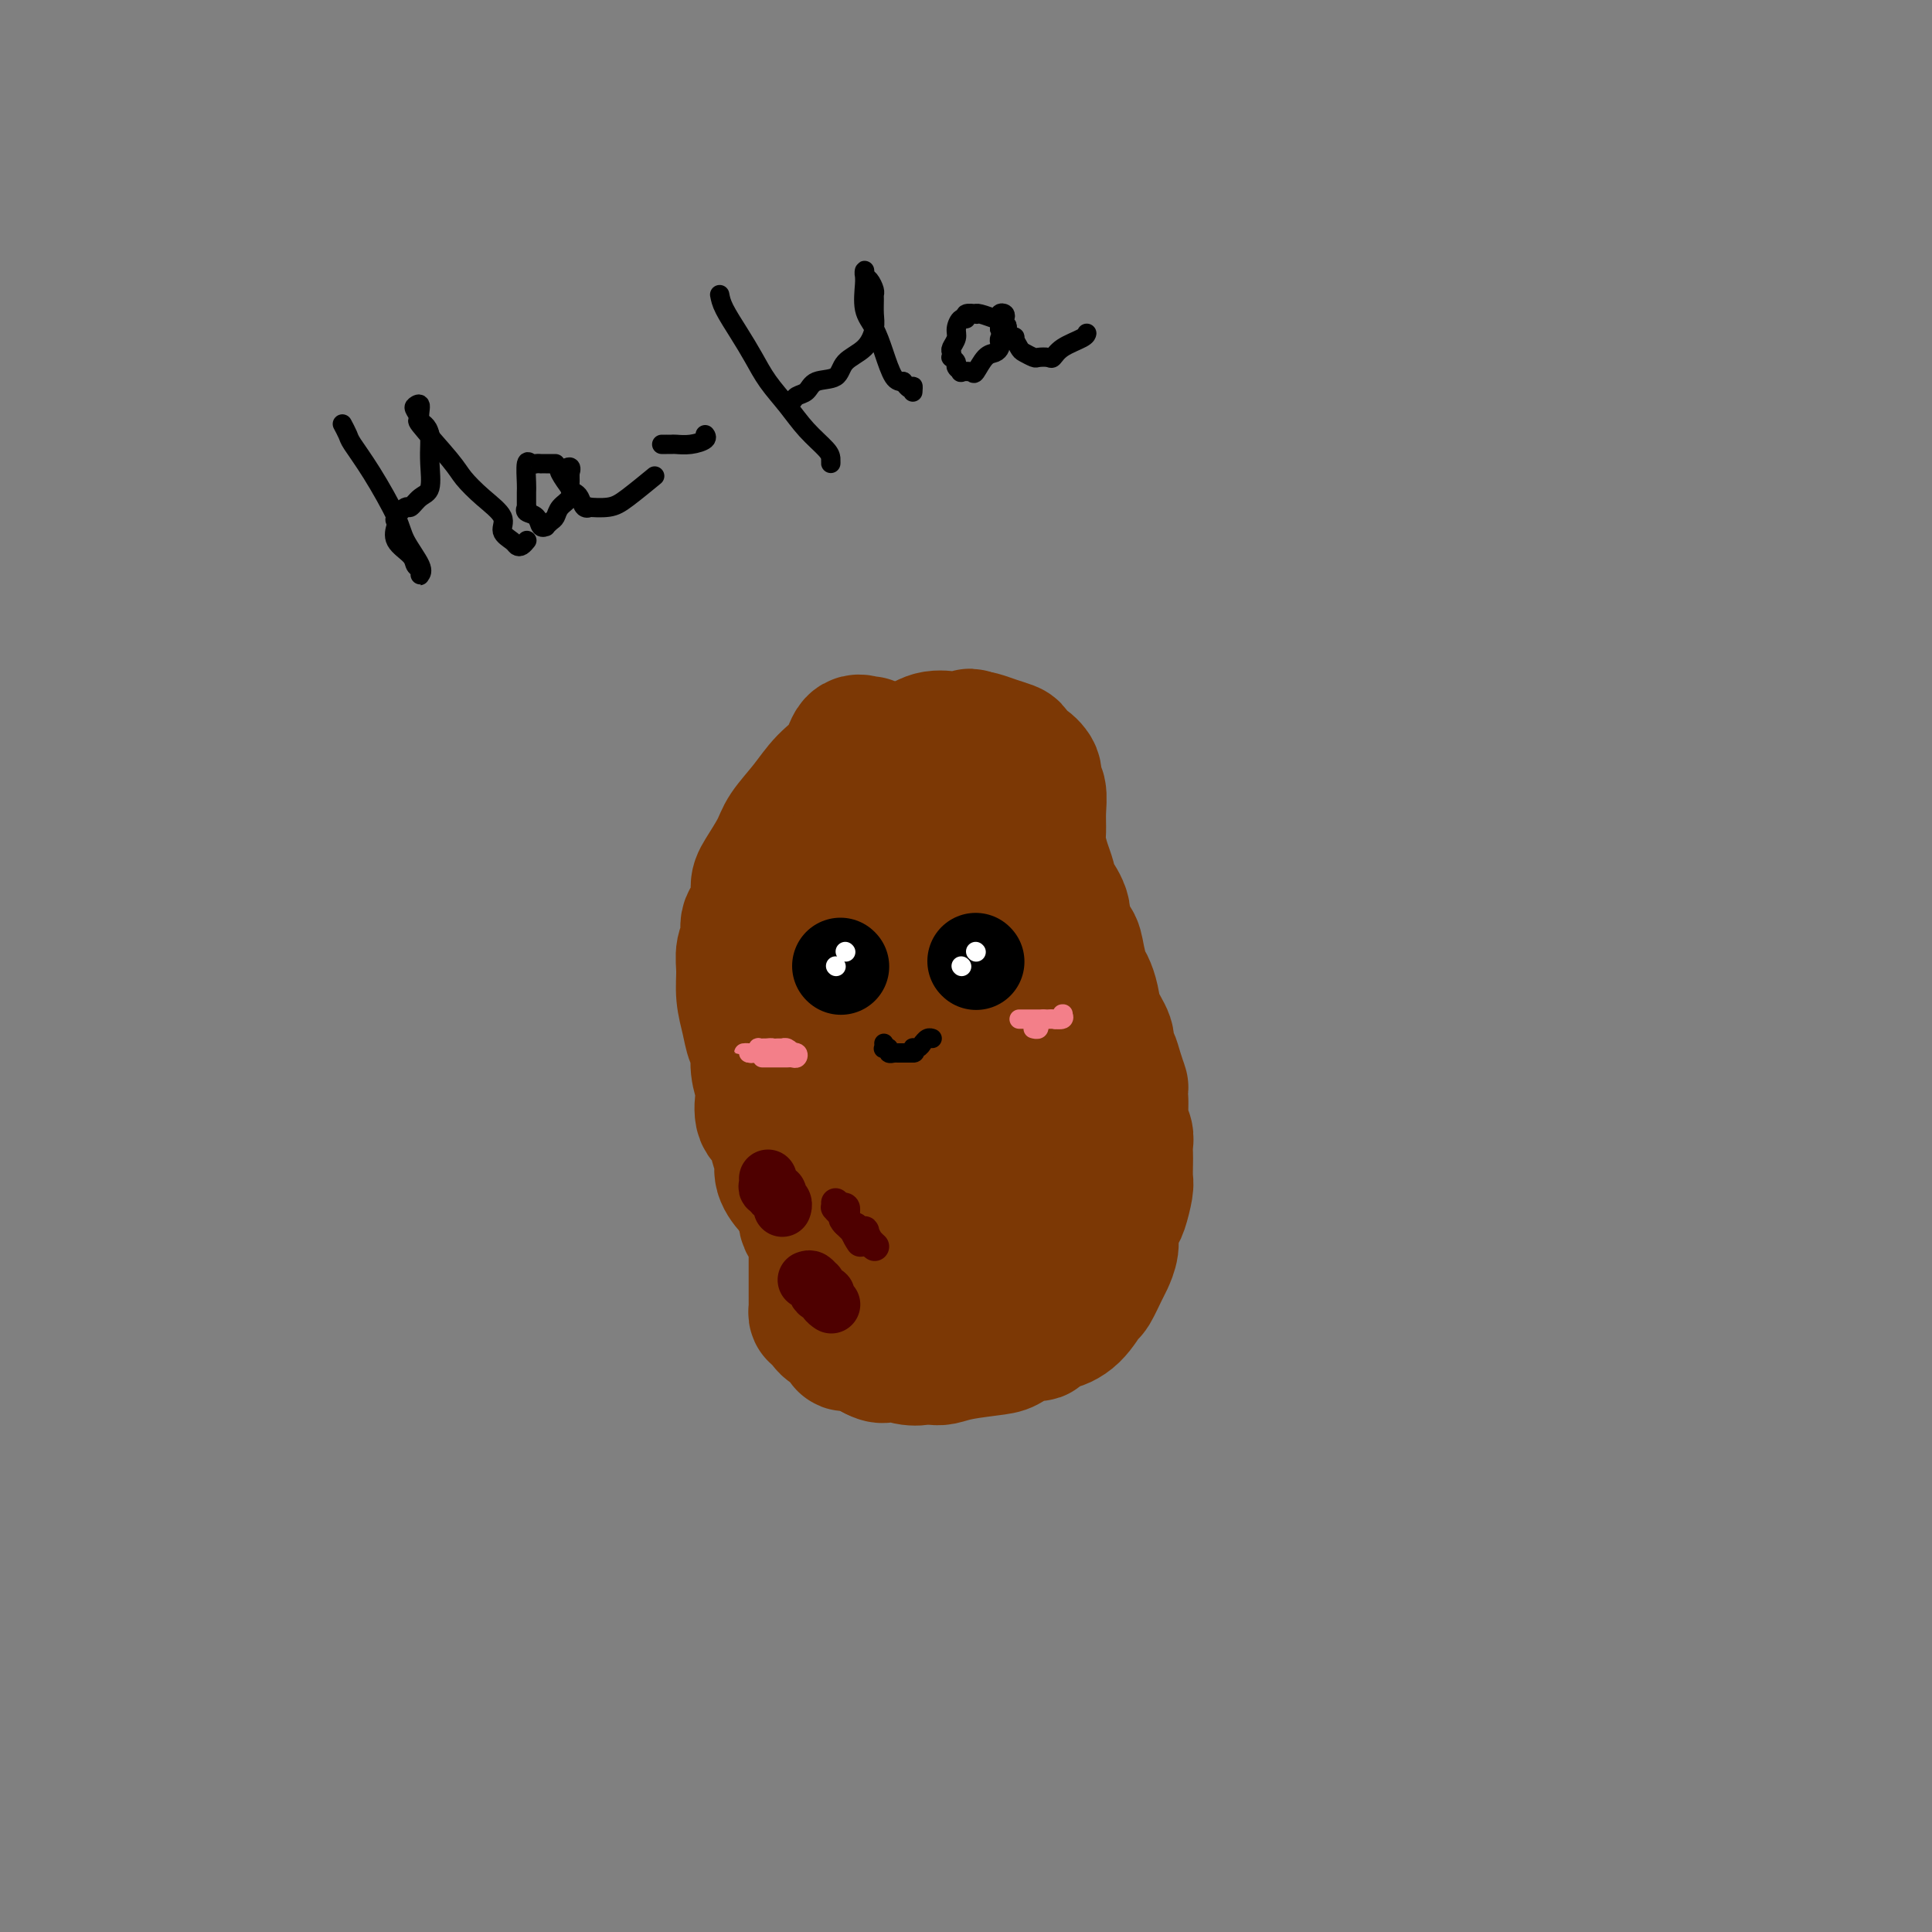 <svg viewBox='0 0 400 400' version='1.1' xmlns='http://www.w3.org/2000/svg' xmlns:xlink='http://www.w3.org/1999/xlink'><rect x="0" y="0" width="400" height="400" fill="#808080" stroke="none"/><g fill='none' stroke='#7C3805' stroke-width='28' stroke-linecap='round' stroke-linejoin='round'><path d='M180,154c-0.474,-0.026 -0.948,-0.052 -1,0c-0.052,0.052 0.318,0.182 0,0c-0.318,-0.182 -1.325,-0.678 -2,0c-0.675,0.678 -1.019,2.528 -2,4c-0.981,1.472 -2.599,2.565 -4,4c-1.401,1.435 -2.586,3.212 -4,5c-1.414,1.788 -3.056,3.588 -4,5c-0.944,1.412 -1.189,2.436 -2,4c-0.811,1.564 -2.188,3.668 -3,5c-0.812,1.332 -1.059,1.892 -1,3c0.059,1.108 0.422,2.763 0,4c-0.422,1.237 -1.631,2.055 -2,3c-0.369,0.945 0.100,2.016 0,3c-0.100,0.984 -0.770,1.882 -1,3c-0.230,1.118 -0.019,2.458 0,4c0.019,1.542 -0.154,3.286 0,5c0.154,1.714 0.633,3.398 1,5c0.367,1.602 0.621,3.123 1,4c0.379,0.877 0.884,1.111 1,2c0.116,0.889 -0.158,2.435 0,4c0.158,1.565 0.749,3.150 1,4c0.251,0.850 0.163,0.965 0,2c-0.163,1.035 -0.399,2.990 0,4c0.399,1.010 1.434,1.077 2,2c0.566,0.923 0.663,2.703 1,4c0.337,1.297 0.915,2.110 1,3c0.085,0.890 -0.323,1.855 0,3c0.323,1.145 1.378,2.470 2,3c0.622,0.530 0.811,0.265 1,0'/><path d='M165,246c1.249,2.267 0.871,0.433 1,0c0.129,-0.433 0.765,0.535 1,1c0.235,0.465 0.071,0.428 0,1c-0.071,0.572 -0.047,1.753 0,2c0.047,0.247 0.118,-0.441 0,0c-0.118,0.441 -0.424,2.012 0,3c0.424,0.988 1.578,1.392 2,2c0.422,0.608 0.113,1.419 0,2c-0.113,0.581 -0.030,0.933 0,1c0.030,0.067 0.008,-0.149 0,0c-0.008,0.149 -0.002,0.665 0,1c0.002,0.335 0.001,0.489 0,1c-0.001,0.511 -0.000,1.379 0,2c0.000,0.621 0.000,0.995 0,1c-0.000,0.005 -0.000,-0.360 0,0c0.000,0.360 0.000,1.444 0,2c-0.000,0.556 -0.001,0.584 0,1c0.001,0.416 0.003,1.221 0,2c-0.003,0.779 -0.011,1.532 0,2c0.011,0.468 0.041,0.650 0,1c-0.041,0.350 -0.153,0.867 0,1c0.153,0.133 0.569,-0.118 1,0c0.431,0.118 0.876,0.604 1,1c0.124,0.396 -0.072,0.702 0,1c0.072,0.298 0.413,0.587 1,1c0.587,0.413 1.421,0.951 2,1c0.579,0.049 0.904,-0.390 1,0c0.096,0.390 -0.036,1.610 0,2c0.036,0.390 0.240,-0.049 1,0c0.760,0.049 2.074,0.585 3,1c0.926,0.415 1.463,0.707 2,1'/><path d='M181,280c2.344,1.332 2.203,0.160 3,0c0.797,-0.160 2.530,0.690 4,1c1.470,0.310 2.675,0.080 3,0c0.325,-0.080 -0.232,-0.011 0,0c0.232,0.011 1.253,-0.037 2,0c0.747,0.037 1.218,0.160 2,0c0.782,-0.160 1.873,-0.601 4,-1c2.127,-0.399 5.291,-0.756 7,-1c1.709,-0.244 1.965,-0.376 3,-1c1.035,-0.624 2.850,-1.740 4,-2c1.150,-0.260 1.636,0.336 2,0c0.364,-0.336 0.607,-1.603 1,-2c0.393,-0.397 0.935,0.076 2,0c1.065,-0.076 2.652,-0.701 4,-2c1.348,-1.299 2.456,-3.271 3,-4c0.544,-0.729 0.523,-0.214 1,-1c0.477,-0.786 1.451,-2.872 2,-4c0.549,-1.128 0.672,-1.297 1,-2c0.328,-0.703 0.862,-1.939 1,-3c0.138,-1.061 -0.121,-1.946 0,-3c0.121,-1.054 0.621,-2.278 1,-3c0.379,-0.722 0.638,-0.942 1,-2c0.362,-1.058 0.829,-2.955 1,-4c0.171,-1.045 0.047,-1.239 0,-2c-0.047,-0.761 -0.016,-2.091 0,-3c0.016,-0.909 0.018,-1.398 0,-2c-0.018,-0.602 -0.057,-1.319 0,-2c0.057,-0.681 0.211,-1.327 0,-2c-0.211,-0.673 -0.788,-1.374 -1,-2c-0.212,-0.626 -0.061,-1.179 0,-2c0.061,-0.821 0.030,-1.911 0,-3'/><path d='M232,228c-0.105,-3.323 0.131,-2.632 0,-3c-0.131,-0.368 -0.630,-1.795 -1,-3c-0.370,-1.205 -0.610,-2.188 -1,-3c-0.390,-0.812 -0.931,-1.453 -1,-2c-0.069,-0.547 0.332,-0.998 0,-2c-0.332,-1.002 -1.399,-2.554 -2,-4c-0.601,-1.446 -0.737,-2.786 -1,-4c-0.263,-1.214 -0.653,-2.301 -1,-3c-0.347,-0.699 -0.652,-1.008 -1,-2c-0.348,-0.992 -0.741,-2.667 -1,-4c-0.259,-1.333 -0.384,-2.324 -1,-3c-0.616,-0.676 -1.723,-1.036 -2,-2c-0.277,-0.964 0.276,-2.530 0,-4c-0.276,-1.470 -1.380,-2.843 -2,-4c-0.620,-1.157 -0.755,-2.097 -1,-3c-0.245,-0.903 -0.600,-1.768 -1,-3c-0.400,-1.232 -0.843,-2.830 -1,-4c-0.157,-1.170 -0.026,-1.913 0,-3c0.026,-1.087 -0.052,-2.520 0,-4c0.052,-1.480 0.235,-3.008 0,-4c-0.235,-0.992 -0.890,-1.450 -1,-2c-0.110,-0.550 0.323,-1.194 0,-2c-0.323,-0.806 -1.401,-1.774 -2,-2c-0.599,-0.226 -0.717,0.290 -1,0c-0.283,-0.290 -0.731,-1.384 -1,-2c-0.269,-0.616 -0.361,-0.753 -1,-1c-0.639,-0.247 -1.826,-0.605 -3,-1c-1.174,-0.395 -2.335,-0.827 -3,-1c-0.665,-0.173 -0.832,-0.086 -1,0'/><path d='M202,153c-1.980,-1.081 -0.931,-0.283 -1,0c-0.069,0.283 -1.254,0.050 -2,0c-0.746,-0.050 -1.051,0.082 -2,0c-0.949,-0.082 -2.543,-0.379 -4,0c-1.457,0.379 -2.778,1.432 -4,2c-1.222,0.568 -2.344,0.650 -3,1c-0.656,0.350 -0.844,0.968 -2,2c-1.156,1.032 -3.280,2.477 -4,4c-0.720,1.523 -0.035,3.123 0,4c0.035,0.877 -0.578,1.031 -1,2c-0.422,0.969 -0.651,2.755 -1,4c-0.349,1.245 -0.818,1.951 -1,3c-0.182,1.049 -0.078,2.443 0,5c0.078,2.557 0.129,6.279 0,9c-0.129,2.721 -0.438,4.443 0,6c0.438,1.557 1.623,2.949 2,4c0.377,1.051 -0.055,1.759 0,2c0.055,0.241 0.597,0.013 1,0c0.403,-0.013 0.668,0.188 1,0c0.332,-0.188 0.733,-0.766 1,-1c0.267,-0.234 0.401,-0.124 2,-2c1.599,-1.876 4.663,-5.739 7,-8c2.337,-2.261 3.947,-2.922 5,-4c1.053,-1.078 1.548,-2.575 2,-4c0.452,-1.425 0.861,-2.778 1,-4c0.139,-1.222 0.009,-2.313 0,-3c-0.009,-0.687 0.103,-0.971 0,-2c-0.103,-1.029 -0.419,-2.801 -1,-4c-0.581,-1.199 -1.426,-1.823 -2,-2c-0.574,-0.177 -0.878,0.092 -1,0c-0.122,-0.092 -0.061,-0.546 0,-1'/><path d='M195,166c-0.332,-2.680 0.338,-1.380 0,-1c-0.338,0.380 -1.683,-0.160 -2,0c-0.317,0.160 0.395,1.022 0,2c-0.395,0.978 -1.895,2.074 -3,4c-1.105,1.926 -1.813,4.682 -3,7c-1.187,2.318 -2.854,4.199 -4,7c-1.146,2.801 -1.773,6.521 -2,9c-0.227,2.479 -0.055,3.716 0,5c0.055,1.284 -0.008,2.615 0,4c0.008,1.385 0.086,2.826 0,4c-0.086,1.174 -0.335,2.083 0,4c0.335,1.917 1.256,4.843 2,7c0.744,2.157 1.313,3.544 2,5c0.687,1.456 1.493,2.979 3,4c1.507,1.021 3.716,1.540 5,2c1.284,0.460 1.644,0.862 2,1c0.356,0.138 0.707,0.011 1,0c0.293,-0.011 0.527,0.093 1,-1c0.473,-1.093 1.186,-3.383 2,-6c0.814,-2.617 1.731,-5.560 3,-9c1.269,-3.440 2.891,-7.377 4,-12c1.109,-4.623 1.705,-9.932 2,-13c0.295,-3.068 0.290,-3.895 0,-5c-0.290,-1.105 -0.865,-2.487 -2,-4c-1.135,-1.513 -2.830,-3.158 -4,-4c-1.170,-0.842 -1.815,-0.880 -3,-1c-1.185,-0.120 -2.910,-0.320 -4,0c-1.090,0.320 -1.545,1.160 -2,2'/><path d='M193,177c-2.080,0.406 -2.781,0.920 -4,3c-1.219,2.080 -2.955,5.725 -4,8c-1.045,2.275 -1.398,3.178 -2,5c-0.602,1.822 -1.454,4.562 -2,7c-0.546,2.438 -0.785,4.574 -1,7c-0.215,2.426 -0.406,5.142 0,8c0.406,2.858 1.407,5.859 2,8c0.593,2.141 0.777,3.421 1,5c0.223,1.579 0.484,3.455 1,5c0.516,1.545 1.288,2.757 2,4c0.712,1.243 1.363,2.516 2,4c0.637,1.484 1.258,3.179 2,4c0.742,0.821 1.604,0.769 3,1c1.396,0.231 3.325,0.744 5,0c1.675,-0.744 3.095,-2.745 4,-4c0.905,-1.255 1.293,-1.765 2,-3c0.707,-1.235 1.732,-3.196 2,-5c0.268,-1.804 -0.222,-3.450 0,-5c0.222,-1.550 1.157,-3.004 0,-5c-1.157,-1.996 -4.407,-4.534 -6,-6c-1.593,-1.466 -1.528,-1.859 -2,-2c-0.472,-0.141 -1.479,-0.029 -2,0c-0.521,0.029 -0.556,-0.024 -1,0c-0.444,0.024 -1.296,0.123 -2,1c-0.704,0.877 -1.261,2.530 -2,4c-0.739,1.470 -1.660,2.757 -3,6c-1.340,3.243 -3.099,8.444 -4,12c-0.901,3.556 -0.942,5.469 -1,7c-0.058,1.531 -0.131,2.682 0,4c0.131,1.318 0.466,2.805 1,4c0.534,1.195 1.267,2.097 2,3'/><path d='M186,257c0.409,3.255 0.432,2.392 1,2c0.568,-0.392 1.679,-0.313 2,0c0.321,0.313 -0.150,0.861 0,1c0.150,0.139 0.920,-0.133 2,-1c1.080,-0.867 2.471,-2.331 4,-4c1.529,-1.669 3.195,-3.542 5,-5c1.805,-1.458 3.749,-2.499 5,-4c1.251,-1.501 1.811,-3.461 2,-5c0.189,-1.539 0.009,-2.656 0,-4c-0.009,-1.344 0.152,-2.914 0,-4c-0.152,-1.086 -0.619,-1.687 -1,-2c-0.381,-0.313 -0.676,-0.338 -1,0c-0.324,0.338 -0.676,1.039 -1,2c-0.324,0.961 -0.619,2.180 -1,4c-0.381,1.820 -0.846,4.239 -1,6c-0.154,1.761 0.004,2.864 0,4c-0.004,1.136 -0.171,2.305 0,3c0.171,0.695 0.678,0.918 1,1c0.322,0.082 0.458,0.025 1,0c0.542,-0.025 1.490,-0.017 2,0c0.510,0.017 0.582,0.044 1,0c0.418,-0.044 1.184,-0.159 2,-1c0.816,-0.841 1.684,-2.410 2,-3c0.316,-0.590 0.082,-0.202 0,-1c-0.082,-0.798 -0.012,-2.781 0,-4c0.012,-1.219 -0.035,-1.674 0,-3c0.035,-1.326 0.153,-3.522 0,-5c-0.153,-1.478 -0.576,-2.239 -1,-3'/><path d='M210,231c0.145,-2.880 0.009,-0.578 0,0c-0.009,0.578 0.109,-0.566 0,-1c-0.109,-0.434 -0.446,-0.159 -1,0c-0.554,0.159 -1.325,0.202 -2,2c-0.675,1.798 -1.253,5.351 -2,8c-0.747,2.649 -1.662,4.395 -2,6c-0.338,1.605 -0.098,3.070 0,4c0.098,0.930 0.054,1.325 0,2c-0.054,0.675 -0.117,1.631 0,2c0.117,0.369 0.412,0.151 1,0c0.588,-0.151 1.467,-0.235 2,0c0.533,0.235 0.721,0.791 1,1c0.279,0.209 0.649,0.072 1,0c0.351,-0.072 0.682,-0.081 1,0c0.318,0.081 0.621,0.250 1,-1c0.379,-1.250 0.834,-3.918 1,-6c0.166,-2.082 0.045,-3.576 0,-6c-0.045,-2.424 -0.013,-5.777 0,-7c0.013,-1.223 0.007,-0.316 0,0c-0.007,0.316 -0.015,0.040 0,0c0.015,-0.040 0.054,0.155 0,0c-0.054,-0.155 -0.200,-0.661 -1,0c-0.800,0.661 -2.254,2.489 -3,4c-0.746,1.511 -0.786,2.706 -1,4c-0.214,1.294 -0.604,2.687 -1,4c-0.396,1.313 -0.799,2.546 -1,3c-0.201,0.454 -0.200,0.130 0,0c0.200,-0.130 0.600,-0.065 1,0'/><path d='M205,250c-0.685,2.303 0.601,0.561 1,0c0.399,-0.561 -0.089,0.060 0,0c0.089,-0.060 0.756,-0.799 1,-1c0.244,-0.201 0.066,0.138 0,0c-0.066,-0.138 -0.019,-0.754 0,-1c0.019,-0.246 0.009,-0.123 0,0'/></g>
<g fill='none' stroke='#4E0000' stroke-width='12' stroke-linecap='round' stroke-linejoin='round'><path d='M159,244c0.033,0.301 0.065,0.602 0,1c-0.065,0.398 -0.229,0.894 0,1c0.229,0.106 0.850,-0.179 1,0c0.150,0.179 -0.170,0.822 0,1c0.170,0.178 0.830,-0.110 1,0c0.170,0.110 -0.151,0.618 0,1c0.151,0.382 0.772,0.639 1,1c0.228,0.361 0.061,0.828 0,1c-0.061,0.172 -0.018,0.049 0,0c0.018,-0.049 0.009,-0.025 0,0'/><path d='M167,265c0.311,-0.119 0.622,-0.238 1,0c0.378,0.238 0.823,0.834 1,1c0.177,0.166 0.085,-0.096 0,0c-0.085,0.096 -0.163,0.551 0,1c0.163,0.449 0.566,0.891 1,1c0.434,0.109 0.900,-0.115 1,0c0.100,0.115 -0.165,0.569 0,1c0.165,0.431 0.762,0.837 1,1c0.238,0.163 0.119,0.081 0,0'/></g>
<g fill='none' stroke='#4E0000' stroke-width='6' stroke-linecap='round' stroke-linejoin='round'><path d='M173,249c0.022,0.454 0.044,0.908 0,1c-0.044,0.092 -0.152,-0.178 0,0c0.152,0.178 0.566,0.803 1,1c0.434,0.197 0.890,-0.035 1,0c0.110,0.035 -0.124,0.335 0,1c0.124,0.665 0.607,1.693 1,2c0.393,0.307 0.697,-0.107 1,0c0.303,0.107 0.607,0.736 1,1c0.393,0.264 0.876,0.162 1,0c0.124,-0.162 -0.111,-0.383 0,0c0.111,0.383 0.566,1.371 1,2c0.434,0.629 0.845,0.897 1,1c0.155,0.103 0.054,0.039 0,0c-0.054,-0.039 -0.061,-0.053 0,0c0.061,0.053 0.189,0.173 0,0c-0.189,-0.173 -0.694,-0.637 -1,-1c-0.306,-0.363 -0.411,-0.623 -1,-1c-0.589,-0.377 -1.661,-0.872 -2,-1c-0.339,-0.128 0.053,0.110 0,0c-0.053,-0.110 -0.553,-0.568 -1,-1c-0.447,-0.432 -0.842,-0.838 -1,-1c-0.158,-0.162 -0.079,-0.081 0,0'/><path d='M175,253c-0.924,-0.941 -0.233,-0.792 0,-1c0.233,-0.208 0.009,-0.773 0,-1c-0.009,-0.227 0.198,-0.114 0,0c-0.198,0.114 -0.799,0.231 -1,0c-0.201,-0.231 -0.001,-0.810 0,-1c0.001,-0.190 -0.198,0.008 0,0c0.198,-0.008 0.793,-0.223 1,0c0.207,0.223 0.026,0.885 0,1c-0.026,0.115 0.102,-0.316 0,0c-0.102,0.316 -0.433,1.377 0,2c0.433,0.623 1.632,0.806 2,1c0.368,0.194 -0.093,0.398 0,1c0.093,0.602 0.741,1.600 1,2c0.259,0.400 0.130,0.200 0,0'/></g>
<g fill='none' stroke='#000000' stroke-width='20' stroke-linecap='round' stroke-linejoin='round'><path d='M174,200c0.000,0.000 0.100,0.100 0.1,0.1'/><path d='M202,199c0.000,0.000 0.100,0.100 0.1,0.1'/></g>
<g fill='none' stroke='#F37F89' stroke-width='4' stroke-linecap='round' stroke-linejoin='round'><path d='M158,219c0.055,-0.000 0.109,-0.000 0,0c-0.109,0.000 -0.383,0.000 0,0c0.383,-0.000 1.422,-0.000 2,0c0.578,0.000 0.694,0.000 1,0c0.306,-0.000 0.803,-0.000 1,0c0.197,0.000 0.095,0.001 0,0c-0.095,-0.001 -0.182,-0.004 0,0c0.182,0.004 0.632,0.015 1,0c0.368,-0.015 0.655,-0.056 1,0c0.345,0.056 0.747,0.207 1,0c0.253,-0.207 0.358,-0.774 0,-1c-0.358,-0.226 -1.179,-0.113 -2,0'/><path d='M163,218c0.530,-0.155 -0.644,-0.041 -1,0c-0.356,0.041 0.107,0.011 0,0c-0.107,-0.011 -0.786,-0.003 -1,0c-0.214,0.003 0.035,0.001 0,0c-0.035,-0.001 -0.353,-0.000 -1,0c-0.647,0.000 -1.623,0.000 -2,0c-0.377,-0.000 -0.157,-0.000 0,0c0.157,0.000 0.250,-0.000 0,0c-0.250,0.000 -0.842,0.000 -1,0c-0.158,-0.000 0.118,-0.000 0,0c-0.118,0.000 -0.632,0.001 -1,0c-0.368,-0.001 -0.592,-0.004 -1,0c-0.408,0.004 -1.000,0.015 -1,0c0.000,-0.015 0.592,-0.057 1,0c0.408,0.057 0.630,0.211 1,0c0.370,-0.211 0.886,-0.789 1,-1c0.114,-0.211 -0.176,-0.057 0,0c0.176,0.057 0.817,0.015 1,0c0.183,-0.015 -0.090,-0.004 0,0c0.090,0.004 0.545,0.002 1,0'/><path d='M159,217c0.935,-0.155 0.773,-0.042 1,0c0.227,0.042 0.845,0.011 1,0c0.155,-0.011 -0.152,-0.004 0,0c0.152,0.004 0.763,0.005 1,0c0.237,-0.005 0.099,-0.015 0,0c-0.099,0.015 -0.160,0.057 0,0c0.160,-0.057 0.540,-0.211 1,0c0.460,0.211 0.999,0.789 1,1c0.001,0.211 -0.536,0.057 -1,0c-0.464,-0.057 -0.856,-0.015 -1,0c-0.144,0.015 -0.039,0.004 0,0c0.039,-0.004 0.011,-0.001 0,0c-0.011,0.001 -0.006,0.001 0,0'/><path d='M211,211c0.342,-0.000 0.684,-0.000 1,0c0.316,0.000 0.606,0.000 1,0c0.394,-0.000 0.893,-0.000 1,0c0.107,0.000 -0.179,0.000 0,0c0.179,-0.000 0.821,-0.000 1,0c0.179,0.000 -0.107,0.001 0,0c0.107,-0.001 0.607,-0.004 1,0c0.393,0.004 0.680,0.015 1,0c0.320,-0.015 0.674,-0.058 1,0c0.326,0.058 0.625,0.215 1,0c0.375,-0.215 0.824,-0.804 1,-1c0.176,-0.196 0.077,-0.000 0,0c-0.077,0.000 -0.131,-0.196 0,0c0.131,0.196 0.447,0.785 0,1c-0.447,0.215 -1.659,0.058 -2,0c-0.341,-0.058 0.188,-0.017 0,0c-0.188,0.017 -1.094,0.008 -2,0'/><path d='M216,211c-0.841,0.397 -0.943,0.891 -1,1c-0.057,0.109 -0.068,-0.167 0,0c0.068,0.167 0.214,0.777 0,1c-0.214,0.223 -0.789,0.060 -1,0c-0.211,-0.060 -0.057,-0.016 0,0c0.057,0.016 0.016,0.005 0,0c-0.016,-0.005 -0.008,-0.002 0,0'/></g>
<g fill='none' stroke='#FFFFFF' stroke-width='4' stroke-linecap='round' stroke-linejoin='round'><path d='M173,200c0.000,0.000 0.100,0.100 0.1,0.1'/><path d='M175,197c0.000,0.000 0.100,0.100 0.1,0.1'/><path d='M199,200c0.000,0.000 0.100,0.100 0.1,0.1'/><path d='M202,197c0.000,0.000 0.100,0.100 0.1,0.1'/></g>
<g fill='none' stroke='#000000' stroke-width='4' stroke-linecap='round' stroke-linejoin='round'><path d='M183,216c0.033,0.415 0.065,0.829 0,1c-0.065,0.171 -0.228,0.098 0,0c0.228,-0.098 0.849,-0.223 1,0c0.151,0.223 -0.166,0.792 0,1c0.166,0.208 0.814,0.056 1,0c0.186,-0.056 -0.091,-0.015 0,0c0.091,0.015 0.549,0.004 1,0c0.451,-0.004 0.894,-0.001 1,0c0.106,0.001 -0.125,0.000 0,0c0.125,-0.000 0.607,-0.000 1,0c0.393,0.000 0.696,0.000 1,0'/><path d='M189,218c0.885,0.065 0.096,-0.771 0,-1c-0.096,-0.229 0.500,0.149 1,0c0.500,-0.149 0.905,-0.824 1,-1c0.095,-0.176 -0.118,0.149 0,0c0.118,-0.149 0.568,-0.772 1,-1c0.432,-0.228 0.847,-0.061 1,0c0.153,0.061 0.044,0.018 0,0c-0.044,-0.018 -0.022,-0.009 0,0'/><path d='M71,88c-0.105,-0.197 -0.210,-0.394 0,0c0.210,0.394 0.737,1.380 1,2c0.263,0.620 0.264,0.873 1,2c0.736,1.127 2.208,3.129 4,6c1.792,2.871 3.906,6.613 5,9c1.094,2.387 1.170,3.421 2,5c0.830,1.579 2.415,3.703 3,5c0.585,1.297 0.170,1.768 0,2c-0.170,0.232 -0.095,0.225 0,0c0.095,-0.225 0.211,-0.670 0,-1c-0.211,-0.330 -0.750,-0.547 -1,-1c-0.250,-0.453 -0.213,-1.142 -1,-2c-0.787,-0.858 -2.400,-1.884 -3,-3c-0.600,-1.116 -0.187,-2.322 0,-3c0.187,-0.678 0.147,-0.829 0,-1c-0.147,-0.171 -0.400,-0.361 0,-1c0.400,-0.639 1.452,-1.728 2,-2c0.548,-0.272 0.592,0.271 1,0c0.408,-0.271 1.181,-1.357 2,-2c0.819,-0.643 1.683,-0.842 2,-2c0.317,-1.158 0.085,-3.273 0,-5c-0.085,-1.727 -0.024,-3.065 0,-4c0.024,-0.935 0.012,-1.468 0,-2'/><path d='M89,90c-0.468,-2.201 -1.637,-2.203 -2,-3c-0.363,-0.797 0.079,-2.388 0,-3c-0.079,-0.612 -0.680,-0.246 -1,0c-0.320,0.246 -0.358,0.372 0,1c0.358,0.628 1.112,1.760 1,2c-0.112,0.240 -1.090,-0.410 0,1c1.090,1.410 4.248,4.881 6,7c1.752,2.119 2.098,2.886 3,4c0.902,1.114 2.360,2.575 4,4c1.640,1.425 3.461,2.814 4,4c0.539,1.186 -0.206,2.171 0,3c0.206,0.829 1.362,1.504 2,2c0.638,0.496 0.759,0.813 1,1c0.241,0.187 0.603,0.243 1,0c0.397,-0.243 0.828,-0.784 1,-1c0.172,-0.216 0.086,-0.108 0,0'/><path d='M115,96c-0.301,0.000 -0.602,0.000 -1,0c-0.398,-0.000 -0.894,-0.000 -1,0c-0.106,0.000 0.179,0.001 0,0c-0.179,-0.001 -0.822,-0.004 -1,0c-0.178,0.004 0.110,0.015 0,0c-0.110,-0.015 -0.618,-0.056 -1,0c-0.382,0.056 -0.638,0.208 -1,0c-0.362,-0.208 -0.829,-0.777 -1,0c-0.171,0.777 -0.045,2.901 0,4c0.045,1.099 0.010,1.173 0,2c-0.010,0.827 0.004,2.405 0,3c-0.004,0.595 -0.027,0.205 0,0c0.027,-0.205 0.102,-0.227 0,0c-0.102,0.227 -0.382,0.703 0,1c0.382,0.297 1.426,0.416 2,1c0.574,0.584 0.679,1.632 1,2c0.321,0.368 0.858,0.054 1,0c0.142,-0.054 -0.112,0.152 0,0c0.112,-0.152 0.590,-0.660 1,-1c0.410,-0.340 0.751,-0.511 1,-1c0.249,-0.489 0.407,-1.297 1,-2c0.593,-0.703 1.623,-1.302 2,-2c0.377,-0.698 0.101,-1.496 0,-2c-0.101,-0.504 -0.027,-0.712 0,-1c0.027,-0.288 0.008,-0.654 0,-1c-0.008,-0.346 -0.004,-0.673 0,-1'/><path d='M118,98c0.600,-1.924 -0.400,-1.234 -1,-1c-0.600,0.234 -0.799,0.012 -1,0c-0.201,-0.012 -0.405,0.186 0,1c0.405,0.814 1.420,2.242 2,3c0.580,0.758 0.727,0.844 1,1c0.273,0.156 0.674,0.383 1,1c0.326,0.617 0.577,1.626 1,2c0.423,0.374 1.018,0.114 1,0c-0.018,-0.114 -0.648,-0.080 0,0c0.648,0.080 2.576,0.207 4,0c1.424,-0.207 2.345,-0.748 4,-2c1.655,-1.252 4.044,-3.215 5,-4c0.956,-0.785 0.478,-0.393 0,0'/><path d='M137,92c0.450,0.000 0.899,0.001 1,0c0.101,-0.001 -0.148,-0.003 0,0c0.148,0.003 0.691,0.011 1,0c0.309,-0.011 0.384,-0.042 1,0c0.616,0.042 1.773,0.155 3,0c1.227,-0.155 2.523,-0.580 3,-1c0.477,-0.420 0.136,-0.834 0,-1c-0.136,-0.166 -0.068,-0.083 0,0'/><path d='M149,61c0.157,0.821 0.313,1.643 1,3c0.687,1.357 1.904,3.251 3,5c1.096,1.749 2.069,3.354 3,5c0.931,1.646 1.819,3.333 3,5c1.181,1.667 2.656,3.313 4,5c1.344,1.687 2.556,3.415 4,5c1.444,1.585 3.119,3.027 4,4c0.881,0.973 0.968,1.477 1,2c0.032,0.523 0.009,1.064 0,1c-0.009,-0.064 -0.002,-0.733 0,-1c0.002,-0.267 0.001,-0.134 0,0'/><path d='M163,83c-0.097,-0.026 -0.194,-0.053 0,0c0.194,0.053 0.679,0.185 1,0c0.321,-0.185 0.479,-0.686 1,-1c0.521,-0.314 1.407,-0.442 2,-1c0.593,-0.558 0.895,-1.546 2,-2c1.105,-0.454 3.014,-0.375 4,-1c0.986,-0.625 1.049,-1.954 2,-3c0.951,-1.046 2.791,-1.811 4,-3c1.209,-1.189 1.789,-2.804 2,-4c0.211,-1.196 0.054,-1.974 0,-3c-0.054,-1.026 -0.004,-2.302 0,-3c0.004,-0.698 -0.037,-0.819 0,-1c0.037,-0.181 0.153,-0.424 0,-1c-0.153,-0.576 -0.577,-1.486 -1,-2c-0.423,-0.514 -0.847,-0.633 -1,-1c-0.153,-0.367 -0.035,-0.980 0,-1c0.035,-0.020 -0.013,0.555 0,1c0.013,0.445 0.086,0.760 0,2c-0.086,1.240 -0.333,3.404 0,5c0.333,1.596 1.244,2.624 2,4c0.756,1.376 1.357,3.101 2,5c0.643,1.899 1.326,3.971 2,5c0.674,1.029 1.337,1.014 2,1'/><path d='M187,79c1.690,2.488 1.917,1.208 2,1c0.083,-0.208 0.024,0.655 0,1c-0.024,0.345 -0.012,0.173 0,0'/><path d='M207,68c-0.036,0.081 -0.072,0.161 0,0c0.072,-0.161 0.253,-0.565 0,-1c-0.253,-0.435 -0.941,-0.901 -1,-1c-0.059,-0.099 0.512,0.168 0,0c-0.512,-0.168 -2.108,-0.773 -3,-1c-0.892,-0.227 -1.079,-0.077 -1,0c0.079,0.077 0.423,0.079 0,0c-0.423,-0.079 -1.615,-0.240 -2,0c-0.385,0.240 0.037,0.880 0,1c-0.037,0.120 -0.532,-0.281 -1,0c-0.468,0.281 -0.910,1.242 -1,2c-0.090,0.758 0.171,1.313 0,2c-0.171,0.687 -0.774,1.508 -1,2c-0.226,0.492 -0.076,0.656 0,1c0.076,0.344 0.077,0.866 0,1c-0.077,0.134 -0.233,-0.122 0,0c0.233,0.122 0.854,0.620 1,1c0.146,0.380 -0.183,0.640 0,1c0.183,0.360 0.878,0.818 1,1c0.122,0.182 -0.329,0.088 0,0c0.329,-0.088 1.437,-0.170 2,0c0.563,0.170 0.582,0.593 1,0c0.418,-0.593 1.236,-2.200 2,-3c0.764,-0.800 1.476,-0.792 2,-1c0.524,-0.208 0.862,-0.633 1,-1c0.138,-0.367 0.076,-0.676 0,-1c-0.076,-0.324 -0.164,-0.664 0,-1c0.164,-0.336 0.582,-0.668 1,-1'/><path d='M208,69c1.087,-1.645 0.305,-1.757 0,-2c-0.305,-0.243 -0.134,-0.617 0,-1c0.134,-0.383 0.232,-0.774 0,-1c-0.232,-0.226 -0.795,-0.287 -1,0c-0.205,0.287 -0.053,0.921 0,1c0.053,0.079 0.008,-0.399 0,0c-0.008,0.399 0.021,1.674 0,2c-0.021,0.326 -0.093,-0.298 0,0c0.093,0.298 0.353,1.519 1,2c0.647,0.481 1.683,0.224 2,0c0.317,-0.224 -0.085,-0.414 0,0c0.085,0.414 0.656,1.431 1,2c0.344,0.569 0.459,0.690 1,1c0.541,0.310 1.508,0.809 2,1c0.492,0.191 0.510,0.073 1,0c0.490,-0.073 1.452,-0.100 2,0c0.548,0.100 0.683,0.328 1,0c0.317,-0.328 0.817,-1.212 2,-2c1.183,-0.788 3.049,-1.481 4,-2c0.951,-0.519 0.986,-0.862 1,-1c0.014,-0.138 0.007,-0.069 0,0'/></g>
</svg>
